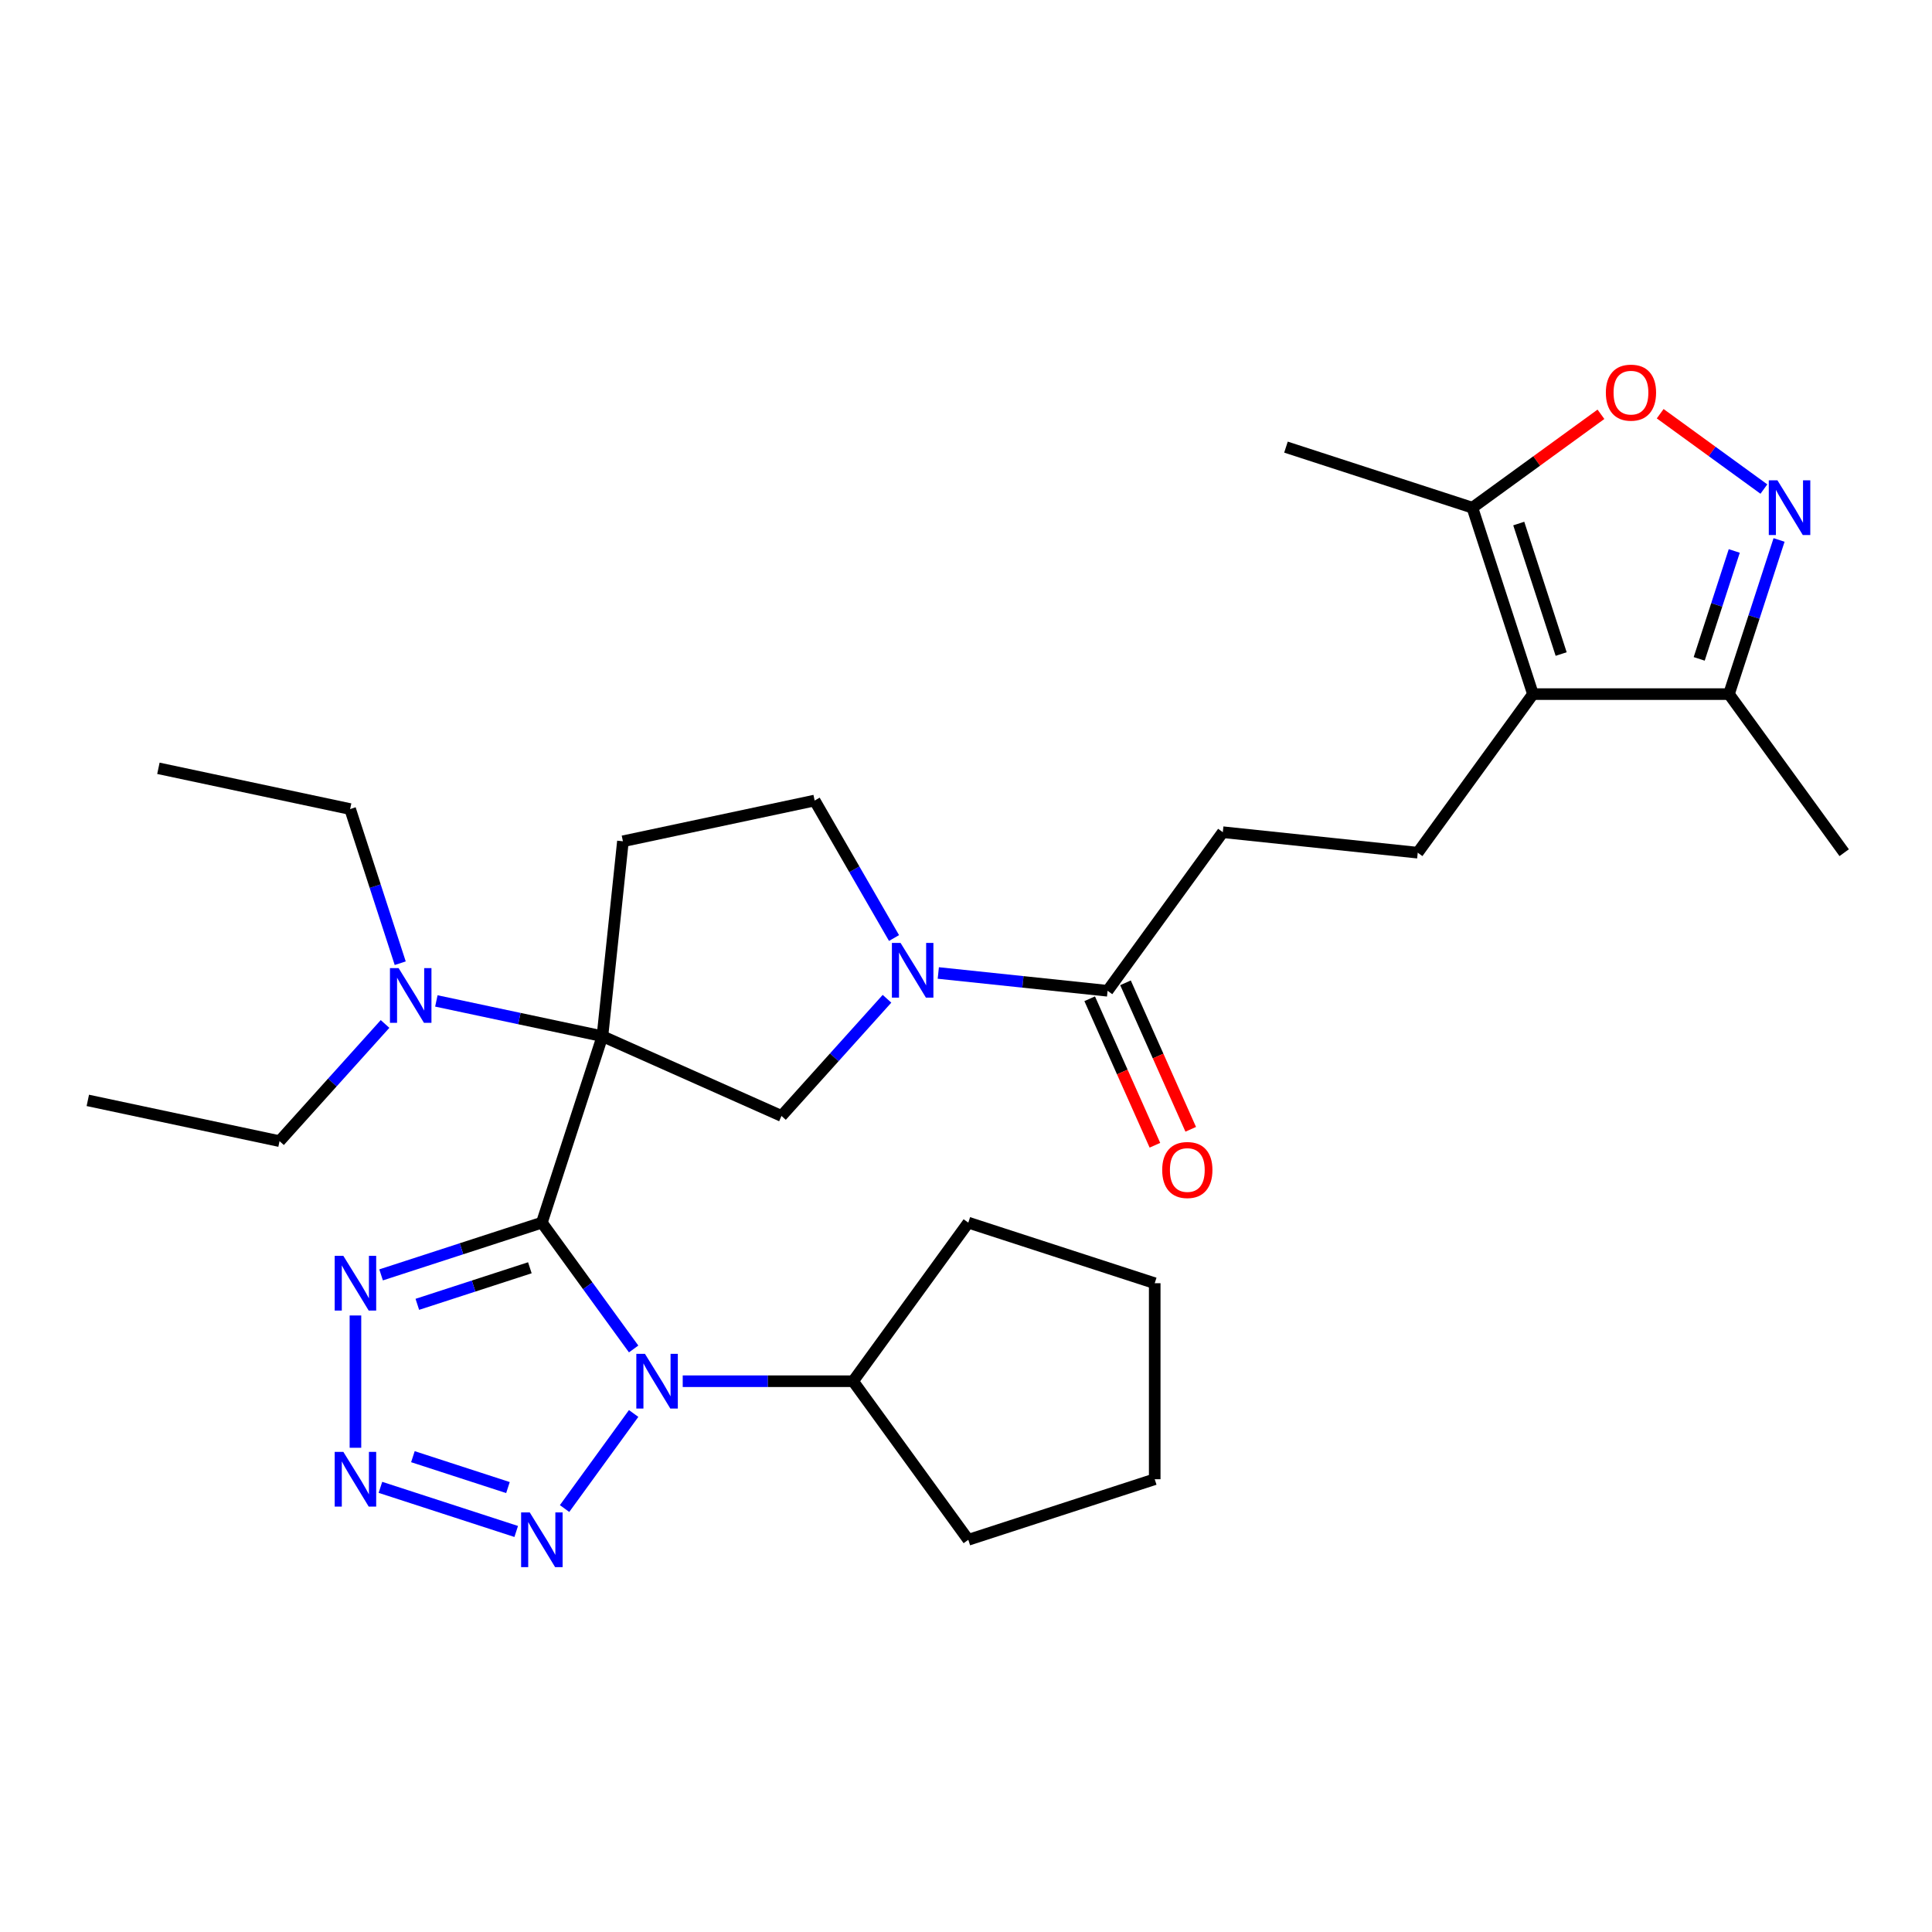 <?xml version='1.0' encoding='iso-8859-1'?>
<svg version='1.1' baseProfile='full'
              xmlns='http://www.w3.org/2000/svg'
                      xmlns:rdkit='http://www.rdkit.org/xml'
                      xmlns:xlink='http://www.w3.org/1999/xlink'
                  xml:space='preserve'
width='1000px' height='1000px' viewBox='0 0 1000 1000'>
<!-- END OF HEADER -->
<rect style='opacity:1.0;fill:#FFFFFF;stroke:none' width='1000' height='1000' x='0' y='0'> </rect>
<path class='bond-0' d='M 280.467,632.84 L 311.818,536.35' style='fill:none;fill-rule:evenodd;stroke:#000000;stroke-width:6px;stroke-linecap:butt;stroke-linejoin:miter;stroke-opacity:1' />
<path class='bond-1' d='M 280.467,632.84 L 304.218,665.531' style='fill:none;fill-rule:evenodd;stroke:#000000;stroke-width:6px;stroke-linecap:butt;stroke-linejoin:miter;stroke-opacity:1' />
<path class='bond-1' d='M 304.218,665.531 L 327.97,698.222' style='fill:none;fill-rule:evenodd;stroke:#0000FF;stroke-width:6px;stroke-linecap:butt;stroke-linejoin:miter;stroke-opacity:1' />
<path class='bond-2' d='M 280.467,632.84 L 238.86,646.359' style='fill:none;fill-rule:evenodd;stroke:#000000;stroke-width:6px;stroke-linecap:butt;stroke-linejoin:miter;stroke-opacity:1' />
<path class='bond-2' d='M 238.86,646.359 L 197.253,659.877' style='fill:none;fill-rule:evenodd;stroke:#0000FF;stroke-width:6px;stroke-linecap:butt;stroke-linejoin:miter;stroke-opacity:1' />
<path class='bond-2' d='M 274.255,656.193 L 245.13,665.657' style='fill:none;fill-rule:evenodd;stroke:#000000;stroke-width:6px;stroke-linecap:butt;stroke-linejoin:miter;stroke-opacity:1' />
<path class='bond-2' d='M 245.13,665.657 L 216.006,675.12' style='fill:none;fill-rule:evenodd;stroke:#0000FF;stroke-width:6px;stroke-linecap:butt;stroke-linejoin:miter;stroke-opacity:1' />
<path class='bond-8' d='M 311.818,536.35 L 404.502,577.616' style='fill:none;fill-rule:evenodd;stroke:#000000;stroke-width:6px;stroke-linecap:butt;stroke-linejoin:miter;stroke-opacity:1' />
<path class='bond-10' d='M 311.818,536.35 L 322.423,435.45' style='fill:none;fill-rule:evenodd;stroke:#000000;stroke-width:6px;stroke-linecap:butt;stroke-linejoin:miter;stroke-opacity:1' />
<path class='bond-14' d='M 311.818,536.35 L 268.837,527.214' style='fill:none;fill-rule:evenodd;stroke:#000000;stroke-width:6px;stroke-linecap:butt;stroke-linejoin:miter;stroke-opacity:1' />
<path class='bond-14' d='M 268.837,527.214 L 225.856,518.078' style='fill:none;fill-rule:evenodd;stroke:#0000FF;stroke-width:6px;stroke-linecap:butt;stroke-linejoin:miter;stroke-opacity:1' />
<path class='bond-3' d='M 327.97,731.615 L 292.222,780.818' style='fill:none;fill-rule:evenodd;stroke:#0000FF;stroke-width:6px;stroke-linecap:butt;stroke-linejoin:miter;stroke-opacity:1' />
<path class='bond-17' d='M 353.377,714.919 L 397.466,714.919' style='fill:none;fill-rule:evenodd;stroke:#0000FF;stroke-width:6px;stroke-linecap:butt;stroke-linejoin:miter;stroke-opacity:1' />
<path class='bond-17' d='M 397.466,714.919 L 441.556,714.919' style='fill:none;fill-rule:evenodd;stroke:#000000;stroke-width:6px;stroke-linecap:butt;stroke-linejoin:miter;stroke-opacity:1' />
<path class='bond-4' d='M 183.977,680.888 L 183.977,749.368' style='fill:none;fill-rule:evenodd;stroke:#0000FF;stroke-width:6px;stroke-linecap:butt;stroke-linejoin:miter;stroke-opacity:1' />
<path class='bond-30' d='M 267.19,792.684 L 196.904,769.847' style='fill:none;fill-rule:evenodd;stroke:#0000FF;stroke-width:6px;stroke-linecap:butt;stroke-linejoin:miter;stroke-opacity:1' />
<path class='bond-30' d='M 262.918,769.961 L 213.717,753.975' style='fill:none;fill-rule:evenodd;stroke:#0000FF;stroke-width:6px;stroke-linecap:butt;stroke-linejoin:miter;stroke-opacity:1' />
<path class='bond-5' d='M 459.113,516.964 L 431.807,547.29' style='fill:none;fill-rule:evenodd;stroke:#0000FF;stroke-width:6px;stroke-linecap:butt;stroke-linejoin:miter;stroke-opacity:1' />
<path class='bond-5' d='M 431.807,547.29 L 404.502,577.616' style='fill:none;fill-rule:evenodd;stroke:#000000;stroke-width:6px;stroke-linecap:butt;stroke-linejoin:miter;stroke-opacity:1' />
<path class='bond-12' d='M 485.665,503.615 L 529.477,508.22' style='fill:none;fill-rule:evenodd;stroke:#0000FF;stroke-width:6px;stroke-linecap:butt;stroke-linejoin:miter;stroke-opacity:1' />
<path class='bond-12' d='M 529.477,508.22 L 573.289,512.825' style='fill:none;fill-rule:evenodd;stroke:#000000;stroke-width:6px;stroke-linecap:butt;stroke-linejoin:miter;stroke-opacity:1' />
<path class='bond-31' d='M 462.749,485.523 L 442.205,449.94' style='fill:none;fill-rule:evenodd;stroke:#0000FF;stroke-width:6px;stroke-linecap:butt;stroke-linejoin:miter;stroke-opacity:1' />
<path class='bond-31' d='M 442.205,449.94 L 421.661,414.357' style='fill:none;fill-rule:evenodd;stroke:#000000;stroke-width:6px;stroke-linecap:butt;stroke-linejoin:miter;stroke-opacity:1' />
<path class='bond-6' d='M 793.456,359.271 L 733.822,441.35' style='fill:none;fill-rule:evenodd;stroke:#000000;stroke-width:6px;stroke-linecap:butt;stroke-linejoin:miter;stroke-opacity:1' />
<path class='bond-11' d='M 793.456,359.271 L 762.105,262.781' style='fill:none;fill-rule:evenodd;stroke:#000000;stroke-width:6px;stroke-linecap:butt;stroke-linejoin:miter;stroke-opacity:1' />
<path class='bond-11' d='M 808.051,338.527 L 786.105,270.985' style='fill:none;fill-rule:evenodd;stroke:#000000;stroke-width:6px;stroke-linecap:butt;stroke-linejoin:miter;stroke-opacity:1' />
<path class='bond-13' d='M 793.456,359.271 L 894.911,359.271' style='fill:none;fill-rule:evenodd;stroke:#000000;stroke-width:6px;stroke-linecap:butt;stroke-linejoin:miter;stroke-opacity:1' />
<path class='bond-7' d='M 920.838,279.478 L 907.875,319.375' style='fill:none;fill-rule:evenodd;stroke:#0000FF;stroke-width:6px;stroke-linecap:butt;stroke-linejoin:miter;stroke-opacity:1' />
<path class='bond-7' d='M 907.875,319.375 L 894.911,359.271' style='fill:none;fill-rule:evenodd;stroke:#000000;stroke-width:6px;stroke-linecap:butt;stroke-linejoin:miter;stroke-opacity:1' />
<path class='bond-7' d='M 897.651,285.177 L 888.577,313.104' style='fill:none;fill-rule:evenodd;stroke:#0000FF;stroke-width:6px;stroke-linecap:butt;stroke-linejoin:miter;stroke-opacity:1' />
<path class='bond-7' d='M 888.577,313.104 L 879.502,341.032' style='fill:none;fill-rule:evenodd;stroke:#000000;stroke-width:6px;stroke-linecap:butt;stroke-linejoin:miter;stroke-opacity:1' />
<path class='bond-33' d='M 912.987,253.136 L 886.148,233.636' style='fill:none;fill-rule:evenodd;stroke:#0000FF;stroke-width:6px;stroke-linecap:butt;stroke-linejoin:miter;stroke-opacity:1' />
<path class='bond-33' d='M 886.148,233.636 L 859.31,214.137' style='fill:none;fill-rule:evenodd;stroke:#FF0000;stroke-width:6px;stroke-linecap:butt;stroke-linejoin:miter;stroke-opacity:1' />
<path class='bond-9' d='M 828.647,214.435 L 795.376,238.608' style='fill:none;fill-rule:evenodd;stroke:#FF0000;stroke-width:6px;stroke-linecap:butt;stroke-linejoin:miter;stroke-opacity:1' />
<path class='bond-9' d='M 795.376,238.608 L 762.105,262.781' style='fill:none;fill-rule:evenodd;stroke:#000000;stroke-width:6px;stroke-linecap:butt;stroke-linejoin:miter;stroke-opacity:1' />
<path class='bond-16' d='M 322.423,435.45 L 421.661,414.357' style='fill:none;fill-rule:evenodd;stroke:#000000;stroke-width:6px;stroke-linecap:butt;stroke-linejoin:miter;stroke-opacity:1' />
<path class='bond-20' d='M 762.105,262.781 L 665.615,231.43' style='fill:none;fill-rule:evenodd;stroke:#000000;stroke-width:6px;stroke-linecap:butt;stroke-linejoin:miter;stroke-opacity:1' />
<path class='bond-18' d='M 573.289,512.825 L 632.923,430.745' style='fill:none;fill-rule:evenodd;stroke:#000000;stroke-width:6px;stroke-linecap:butt;stroke-linejoin:miter;stroke-opacity:1' />
<path class='bond-19' d='M 564.02,516.951 L 580.901,554.865' style='fill:none;fill-rule:evenodd;stroke:#000000;stroke-width:6px;stroke-linecap:butt;stroke-linejoin:miter;stroke-opacity:1' />
<path class='bond-19' d='M 580.901,554.865 L 597.781,592.779' style='fill:none;fill-rule:evenodd;stroke:#FF0000;stroke-width:6px;stroke-linecap:butt;stroke-linejoin:miter;stroke-opacity:1' />
<path class='bond-19' d='M 582.557,508.698 L 599.437,546.612' style='fill:none;fill-rule:evenodd;stroke:#000000;stroke-width:6px;stroke-linecap:butt;stroke-linejoin:miter;stroke-opacity:1' />
<path class='bond-19' d='M 599.437,546.612 L 616.318,584.526' style='fill:none;fill-rule:evenodd;stroke:#FF0000;stroke-width:6px;stroke-linecap:butt;stroke-linejoin:miter;stroke-opacity:1' />
<path class='bond-21' d='M 894.911,359.271 L 954.545,441.35' style='fill:none;fill-rule:evenodd;stroke:#000000;stroke-width:6px;stroke-linecap:butt;stroke-linejoin:miter;stroke-opacity:1' />
<path class='bond-22' d='M 207.155,498.56 L 194.192,458.663' style='fill:none;fill-rule:evenodd;stroke:#0000FF;stroke-width:6px;stroke-linecap:butt;stroke-linejoin:miter;stroke-opacity:1' />
<path class='bond-22' d='M 194.192,458.663 L 181.228,418.766' style='fill:none;fill-rule:evenodd;stroke:#000000;stroke-width:6px;stroke-linecap:butt;stroke-linejoin:miter;stroke-opacity:1' />
<path class='bond-23' d='M 199.303,530.001 L 171.998,560.327' style='fill:none;fill-rule:evenodd;stroke:#0000FF;stroke-width:6px;stroke-linecap:butt;stroke-linejoin:miter;stroke-opacity:1' />
<path class='bond-23' d='M 171.998,560.327 L 144.693,590.652' style='fill:none;fill-rule:evenodd;stroke:#000000;stroke-width:6px;stroke-linecap:butt;stroke-linejoin:miter;stroke-opacity:1' />
<path class='bond-15' d='M 733.822,441.35 L 632.923,430.745' style='fill:none;fill-rule:evenodd;stroke:#000000;stroke-width:6px;stroke-linecap:butt;stroke-linejoin:miter;stroke-opacity:1' />
<path class='bond-24' d='M 441.556,714.919 L 501.19,796.998' style='fill:none;fill-rule:evenodd;stroke:#000000;stroke-width:6px;stroke-linecap:butt;stroke-linejoin:miter;stroke-opacity:1' />
<path class='bond-25' d='M 441.556,714.919 L 501.19,632.84' style='fill:none;fill-rule:evenodd;stroke:#000000;stroke-width:6px;stroke-linecap:butt;stroke-linejoin:miter;stroke-opacity:1' />
<path class='bond-26' d='M 181.228,418.766 L 81.99,397.673' style='fill:none;fill-rule:evenodd;stroke:#000000;stroke-width:6px;stroke-linecap:butt;stroke-linejoin:miter;stroke-opacity:1' />
<path class='bond-27' d='M 144.693,590.652 L 45.455,569.558' style='fill:none;fill-rule:evenodd;stroke:#000000;stroke-width:6px;stroke-linecap:butt;stroke-linejoin:miter;stroke-opacity:1' />
<path class='bond-29' d='M 501.19,796.998 L 597.68,765.647' style='fill:none;fill-rule:evenodd;stroke:#000000;stroke-width:6px;stroke-linecap:butt;stroke-linejoin:miter;stroke-opacity:1' />
<path class='bond-28' d='M 501.19,632.84 L 597.68,664.191' style='fill:none;fill-rule:evenodd;stroke:#000000;stroke-width:6px;stroke-linecap:butt;stroke-linejoin:miter;stroke-opacity:1' />
<path class='bond-32' d='M 597.68,664.191 L 597.68,765.647' style='fill:none;fill-rule:evenodd;stroke:#000000;stroke-width:6px;stroke-linecap:butt;stroke-linejoin:miter;stroke-opacity:1' />
<path  class='atom-2' d='M 333.841 700.759
L 343.121 715.759
Q 344.041 717.239, 345.521 719.919
Q 347.001 722.599, 347.081 722.759
L 347.081 700.759
L 350.841 700.759
L 350.841 729.079
L 346.961 729.079
L 337.001 712.679
Q 335.841 710.759, 334.601 708.559
Q 333.401 706.359, 333.041 705.679
L 333.041 729.079
L 329.361 729.079
L 329.361 700.759
L 333.841 700.759
' fill='#0000FF'/>
<path  class='atom-3' d='M 177.717 650.031
L 186.997 665.031
Q 187.917 666.511, 189.397 669.191
Q 190.877 671.871, 190.957 672.031
L 190.957 650.031
L 194.717 650.031
L 194.717 678.351
L 190.837 678.351
L 180.877 661.951
Q 179.717 660.031, 178.477 657.831
Q 177.277 655.631, 176.917 654.951
L 176.917 678.351
L 173.237 678.351
L 173.237 650.031
L 177.717 650.031
' fill='#0000FF'/>
<path  class='atom-4' d='M 274.207 782.838
L 283.487 797.838
Q 284.407 799.318, 285.887 801.998
Q 287.367 804.678, 287.447 804.838
L 287.447 782.838
L 291.207 782.838
L 291.207 811.158
L 287.327 811.158
L 277.367 794.758
Q 276.207 792.838, 274.967 790.638
Q 273.767 788.438, 273.407 787.758
L 273.407 811.158
L 269.727 811.158
L 269.727 782.838
L 274.207 782.838
' fill='#0000FF'/>
<path  class='atom-5' d='M 177.717 751.487
L 186.997 766.487
Q 187.917 767.967, 189.397 770.647
Q 190.877 773.327, 190.957 773.487
L 190.957 751.487
L 194.717 751.487
L 194.717 779.807
L 190.837 779.807
L 180.877 763.407
Q 179.717 761.487, 178.477 759.287
Q 177.277 757.087, 176.917 756.407
L 176.917 779.807
L 173.237 779.807
L 173.237 751.487
L 177.717 751.487
' fill='#0000FF'/>
<path  class='atom-6' d='M 466.129 488.06
L 475.409 503.06
Q 476.329 504.54, 477.809 507.22
Q 479.289 509.9, 479.369 510.06
L 479.369 488.06
L 483.129 488.06
L 483.129 516.38
L 479.249 516.38
L 469.289 499.98
Q 468.129 498.06, 466.889 495.86
Q 465.689 493.66, 465.329 492.98
L 465.329 516.38
L 461.649 516.38
L 461.649 488.06
L 466.129 488.06
' fill='#0000FF'/>
<path  class='atom-8' d='M 920.003 248.621
L 929.283 263.621
Q 930.203 265.101, 931.683 267.781
Q 933.163 270.461, 933.243 270.621
L 933.243 248.621
L 937.003 248.621
L 937.003 276.941
L 933.123 276.941
L 923.163 260.541
Q 922.003 258.621, 920.763 256.421
Q 919.563 254.221, 919.203 253.541
L 919.203 276.941
L 915.523 276.941
L 915.523 248.621
L 920.003 248.621
' fill='#0000FF'/>
<path  class='atom-10' d='M 831.184 203.228
Q 831.184 196.428, 834.544 192.628
Q 837.904 188.828, 844.184 188.828
Q 850.464 188.828, 853.824 192.628
Q 857.184 196.428, 857.184 203.228
Q 857.184 210.108, 853.784 214.028
Q 850.384 217.908, 844.184 217.908
Q 837.944 217.908, 834.544 214.028
Q 831.184 210.148, 831.184 203.228
M 844.184 214.708
Q 848.504 214.708, 850.824 211.828
Q 853.184 208.908, 853.184 203.228
Q 853.184 197.668, 850.824 194.868
Q 848.504 192.028, 844.184 192.028
Q 839.864 192.028, 837.504 194.828
Q 835.184 197.628, 835.184 203.228
Q 835.184 208.948, 837.504 211.828
Q 839.864 214.708, 844.184 214.708
' fill='#FF0000'/>
<path  class='atom-15' d='M 206.32 501.096
L 215.6 516.096
Q 216.52 517.576, 218 520.256
Q 219.48 522.936, 219.56 523.096
L 219.56 501.096
L 223.32 501.096
L 223.32 529.416
L 219.44 529.416
L 209.48 513.016
Q 208.32 511.096, 207.08 508.896
Q 205.88 506.696, 205.52 506.016
L 205.52 529.416
L 201.84 529.416
L 201.84 501.096
L 206.32 501.096
' fill='#0000FF'/>
<path  class='atom-20' d='M 601.554 605.589
Q 601.554 598.789, 604.914 594.989
Q 608.274 591.189, 614.554 591.189
Q 620.834 591.189, 624.194 594.989
Q 627.554 598.789, 627.554 605.589
Q 627.554 612.469, 624.154 616.389
Q 620.754 620.269, 614.554 620.269
Q 608.314 620.269, 604.914 616.389
Q 601.554 612.509, 601.554 605.589
M 614.554 617.069
Q 618.874 617.069, 621.194 614.189
Q 623.554 611.269, 623.554 605.589
Q 623.554 600.029, 621.194 597.229
Q 618.874 594.389, 614.554 594.389
Q 610.234 594.389, 607.874 597.189
Q 605.554 599.989, 605.554 605.589
Q 605.554 611.309, 607.874 614.189
Q 610.234 617.069, 614.554 617.069
' fill='#FF0000'/>
</svg>
